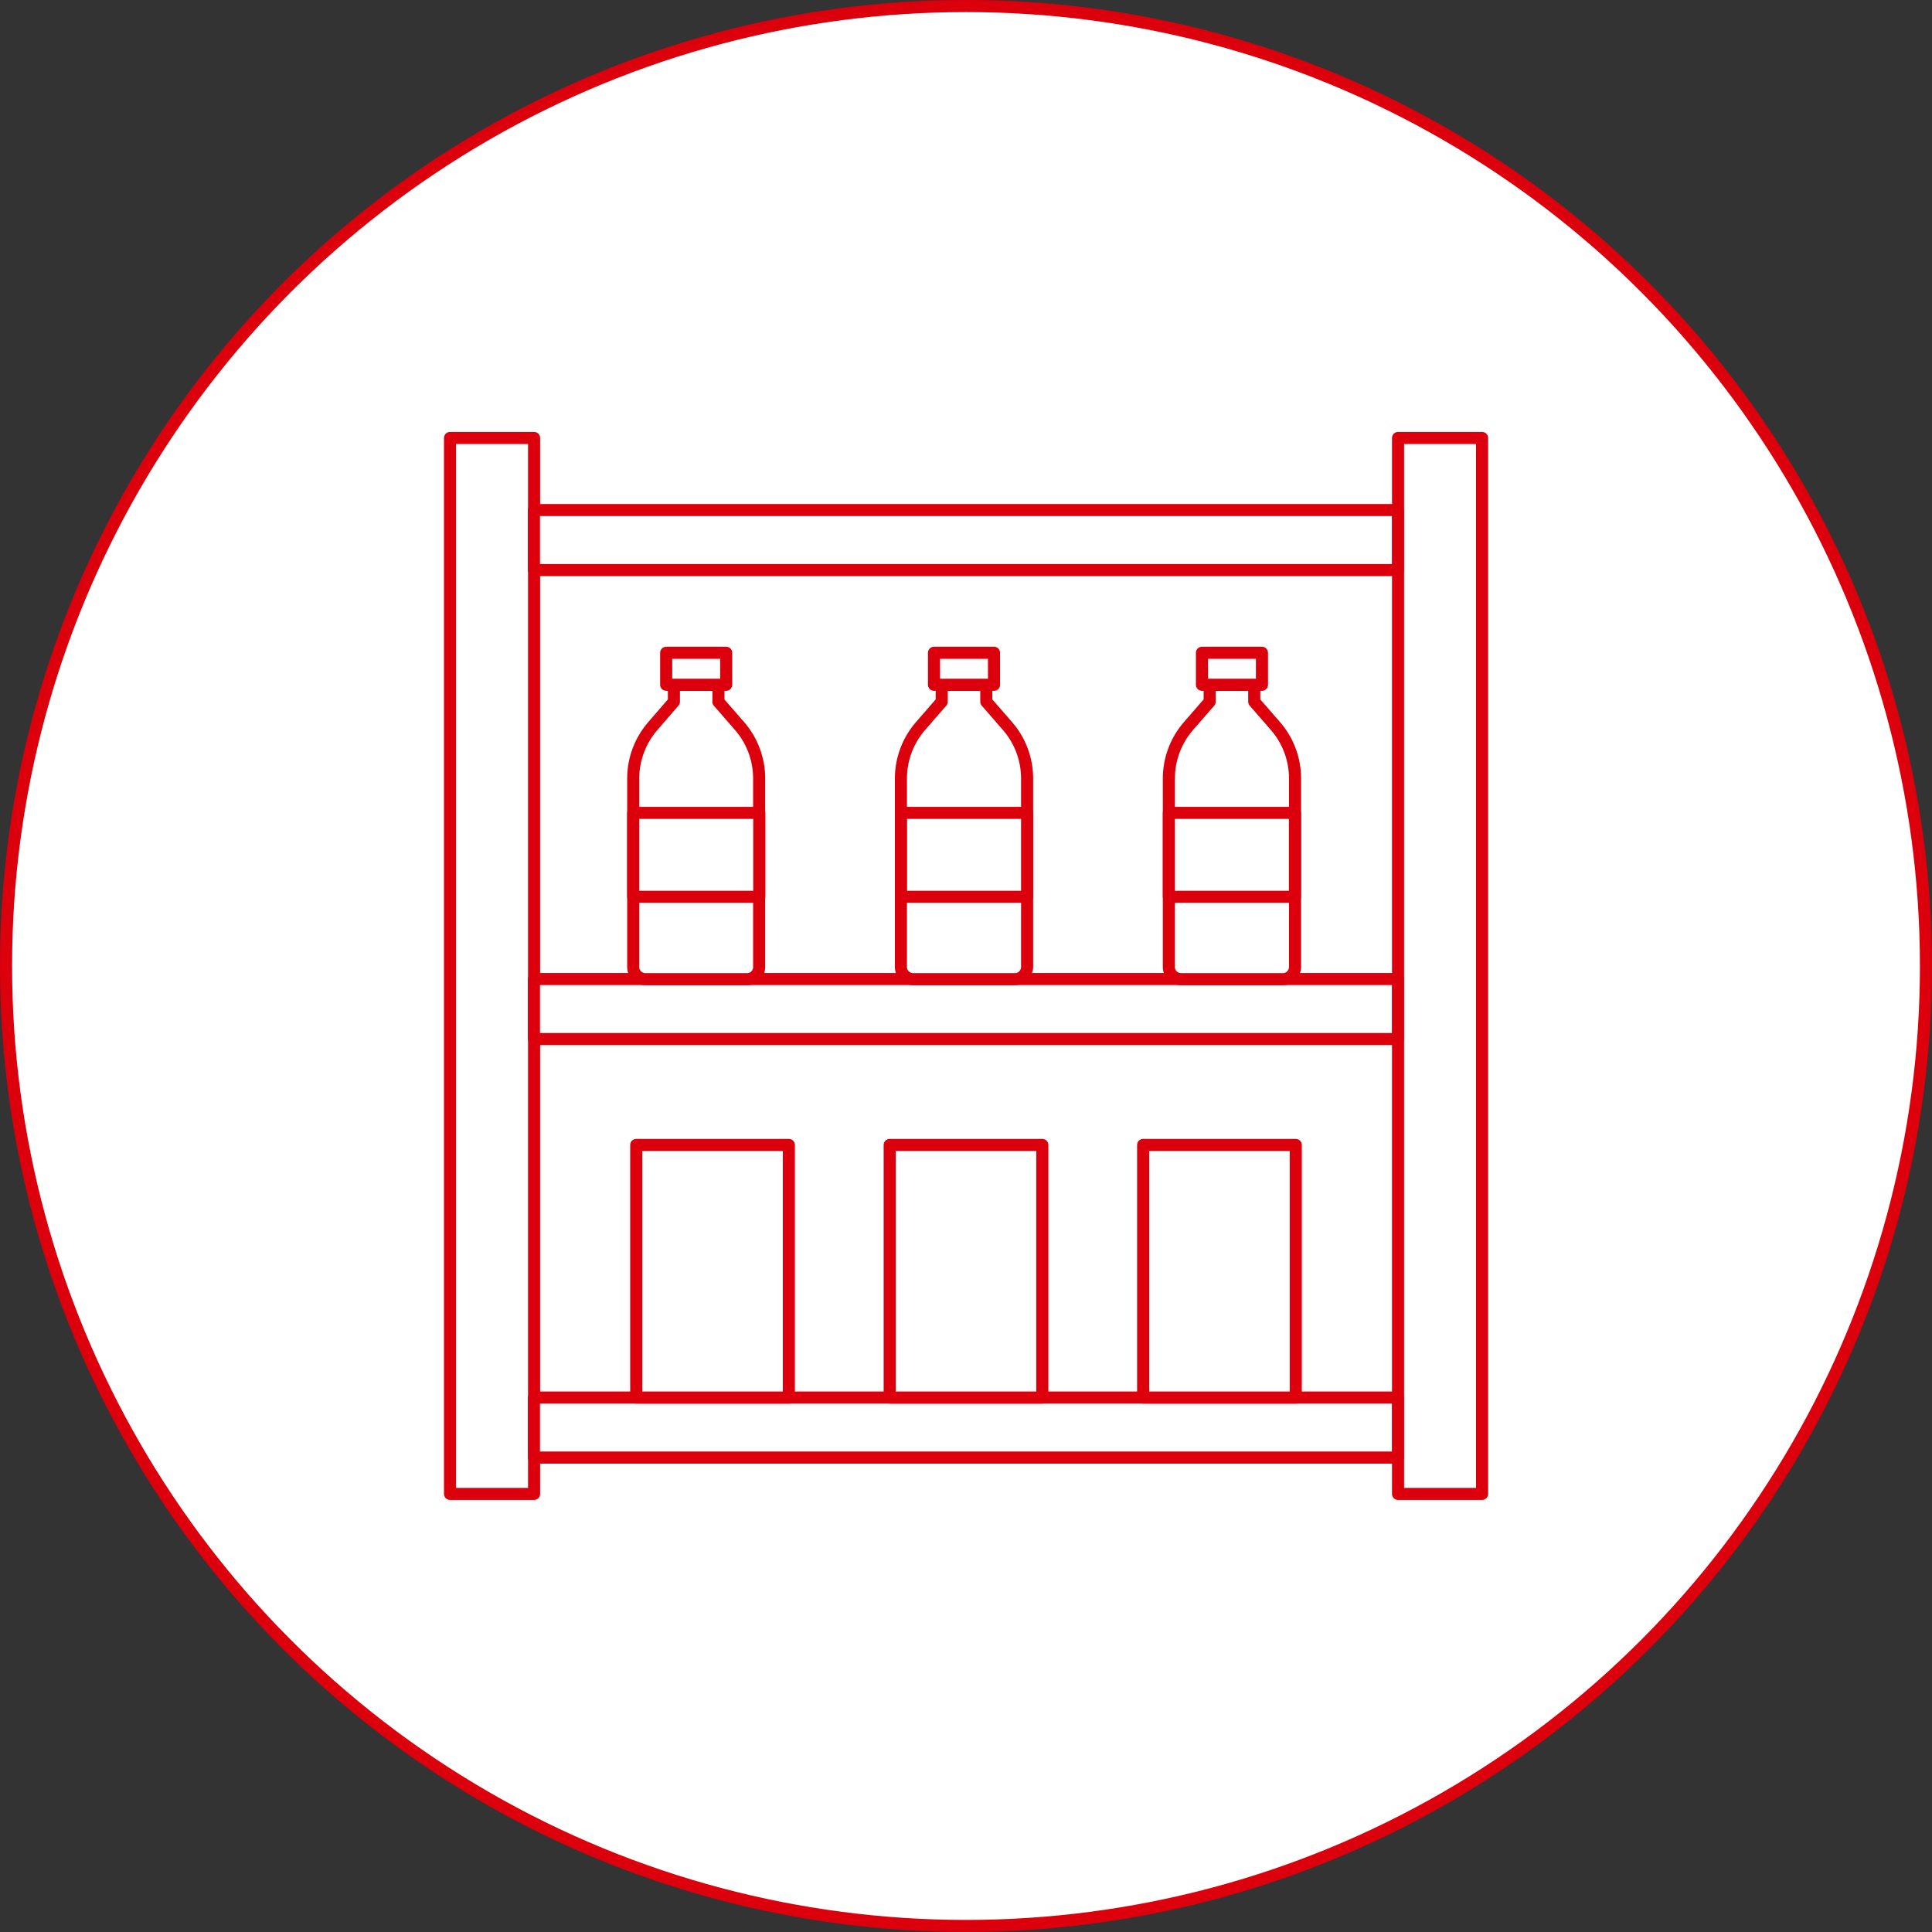 <?xml version="1.0" encoding="UTF-8"?><svg id="_レイヤー_2" xmlns="http://www.w3.org/2000/svg" xmlns:xlink="http://www.w3.org/1999/xlink" viewBox="0 0 160 160"><rect x="0" y="0" width="160" height="160" fill="#333333" stroke="none"/><defs><style>.cls-1,.cls-2{fill:none;}.cls-2{stroke:#dc000c;stroke-linecap:round;stroke-linejoin:round;}.cls-3{fill:#fff;}.cls-4{clip-path:url(#clippath);}</style><clipPath id="clippath"><rect class="cls-1" width="160" height="160"/></clipPath></defs><g id="_グループ_7658"><g class="cls-4"><g id="_グループ_7657"><path id="_パス_9042" class="cls-3" d="M159.5,80c0,43.91-35.59,79.5-79.5,79.5S.5,123.9.5,80c0-43.9,35.59-79.5,79.49-79.5,43.91,0,79.5,35.59,79.5,79.5"/><circle id="_楕円形_341" class="cls-2" cx="80" cy="80" r="79.5"/><rect id="_長方形_8199" class="cls-3" x="37.27" y="36.27" width="6.96" height="87.45"/><rect id="_長方形_8200" class="cls-2" x="37.27" y="36.27" width="6.96" height="87.45"/><rect id="_長方形_8201" class="cls-3" x="115.78" y="36.27" width="6.96" height="87.45"/><rect id="_長方形_8202" class="cls-2" x="115.78" y="36.27" width="6.96" height="87.45"/><rect id="_長方形_8203" class="cls-3" x="44.22" y="81.08" width="71.55" height="4.97"/><rect id="_長方形_8204" class="cls-2" x="44.22" y="81.08" width="71.55" height="4.97"/><rect id="_長方形_8205" class="cls-3" x="44.22" y="115.74" width="71.55" height="4.97"/><rect id="_長方形_8206" class="cls-2" x="44.22" y="115.74" width="71.55" height="4.97"/><rect id="_長方形_8207" class="cls-3" x="44.22" y="42.24" width="71.55" height="4.97"/><rect id="_長方形_8208" class="cls-2" x="44.22" y="42.24" width="71.55" height="4.97"/><path id="_パス_9043" class="cls-3" d="M59.5,58.11v-1.39h-3.69v1.39l-1.74,2.01c-1.05,1.21-1.63,2.75-1.63,4.35v15.62c0,.55.45.99.99,1h8.45c.55,0,.99-.45.99-1v-15.62c0-1.6-.58-3.15-1.63-4.35l-1.75-2.01Z"/><path id="_パス_9044" class="cls-2" d="M59.5,58.11v-1.39h-3.69v1.39l-1.74,2.01c-1.05,1.21-1.63,2.75-1.63,4.35v15.62c0,.55.45.99.99,1h8.45c.55,0,.99-.45.99-1v-15.62c0-1.6-.58-3.15-1.63-4.35l-1.75-2.01Z"/><rect id="_長方形_8209" class="cls-3" x="52.44" y="67.32" width="10.44" height="6.95"/><rect id="_長方形_8210" class="cls-2" x="52.44" y="67.32" width="10.44" height="6.95"/><rect id="_長方形_8211" class="cls-3" x="55.17" y="54.06" width="4.97" height="2.65"/><rect id="_長方形_8212" class="cls-2" x="55.17" y="54.06" width="4.97" height="2.65"/><path id="_パス_9045" class="cls-3" d="M81.68,58.11v-1.39h-3.69v1.39l-1.75,2.01c-1.05,1.21-1.63,2.75-1.63,4.35v15.62c0,.55.45.99,1,1h8.45c.55,0,.99-.45,1-1v-15.62c0-1.6-.58-3.15-1.63-4.35l-1.75-2.01Z"/><path id="_パス_9046" class="cls-2" d="M81.68,58.11v-1.39h-3.69v1.39l-1.75,2.01c-1.05,1.21-1.63,2.75-1.63,4.35v15.62c0,.55.45.99,1,1h8.45c.55,0,.99-.45,1-1v-15.62c0-1.6-.58-3.15-1.63-4.35l-1.75-2.01Z"/><rect id="_長方形_8213" class="cls-3" x="74.62" y="67.32" width="10.44" height="6.95"/><rect id="_長方形_8214" class="cls-2" x="74.62" y="67.32" width="10.44" height="6.95"/><rect id="_長方形_8215" class="cls-3" x="77.35" y="54.06" width="4.97" height="2.65"/><rect id="_長方形_8216" class="cls-2" x="77.35" y="54.06" width="4.97" height="2.65"/><path id="_パス_9047" class="cls-3" d="M103.87,58.11v-1.39h-3.69v1.39l-1.75,2.01c-1.05,1.21-1.63,2.75-1.63,4.35v15.62c0,.55.45.99,1,1h8.45c.55,0,.99-.45,1-1v-15.62c0-1.6-.58-3.15-1.63-4.35l-1.75-2.01Z"/><path id="_パス_9048" class="cls-2" d="M103.87,58.11v-1.39h-3.69v1.39l-1.75,2.01c-1.05,1.21-1.63,2.75-1.63,4.35v15.62c0,.55.45.99,1,1h8.45c.55,0,.99-.45,1-1v-15.62c0-1.6-.58-3.15-1.63-4.35l-1.75-2.01Z"/><rect id="_長方形_8217" class="cls-3" x="96.8" y="67.32" width="10.44" height="6.95"/><rect id="_長方形_8218" class="cls-2" x="96.8" y="67.32" width="10.44" height="6.95"/><rect id="_長方形_8219" class="cls-3" x="99.54" y="54.06" width="4.97" height="2.65"/><rect id="_長方形_8220" class="cls-2" x="99.54" y="54.06" width="4.97" height="2.65"/><rect id="_長方形_8221" class="cls-3" x="52.69" y="94.82" width="12.64" height="20.92"/><rect id="_長方形_8222" class="cls-2" x="52.69" y="94.82" width="12.64" height="20.92"/><rect id="_長方形_8223" class="cls-3" x="73.68" y="94.82" width="12.64" height="20.92"/><rect id="_長方形_8224" class="cls-2" x="73.68" y="94.82" width="12.64" height="20.92"/><rect id="_長方形_8225" class="cls-3" x="94.67" y="94.82" width="12.64" height="20.92"/><rect id="_長方形_8226" class="cls-2" x="94.67" y="94.82" width="12.64" height="20.92"/></g></g></g></svg>